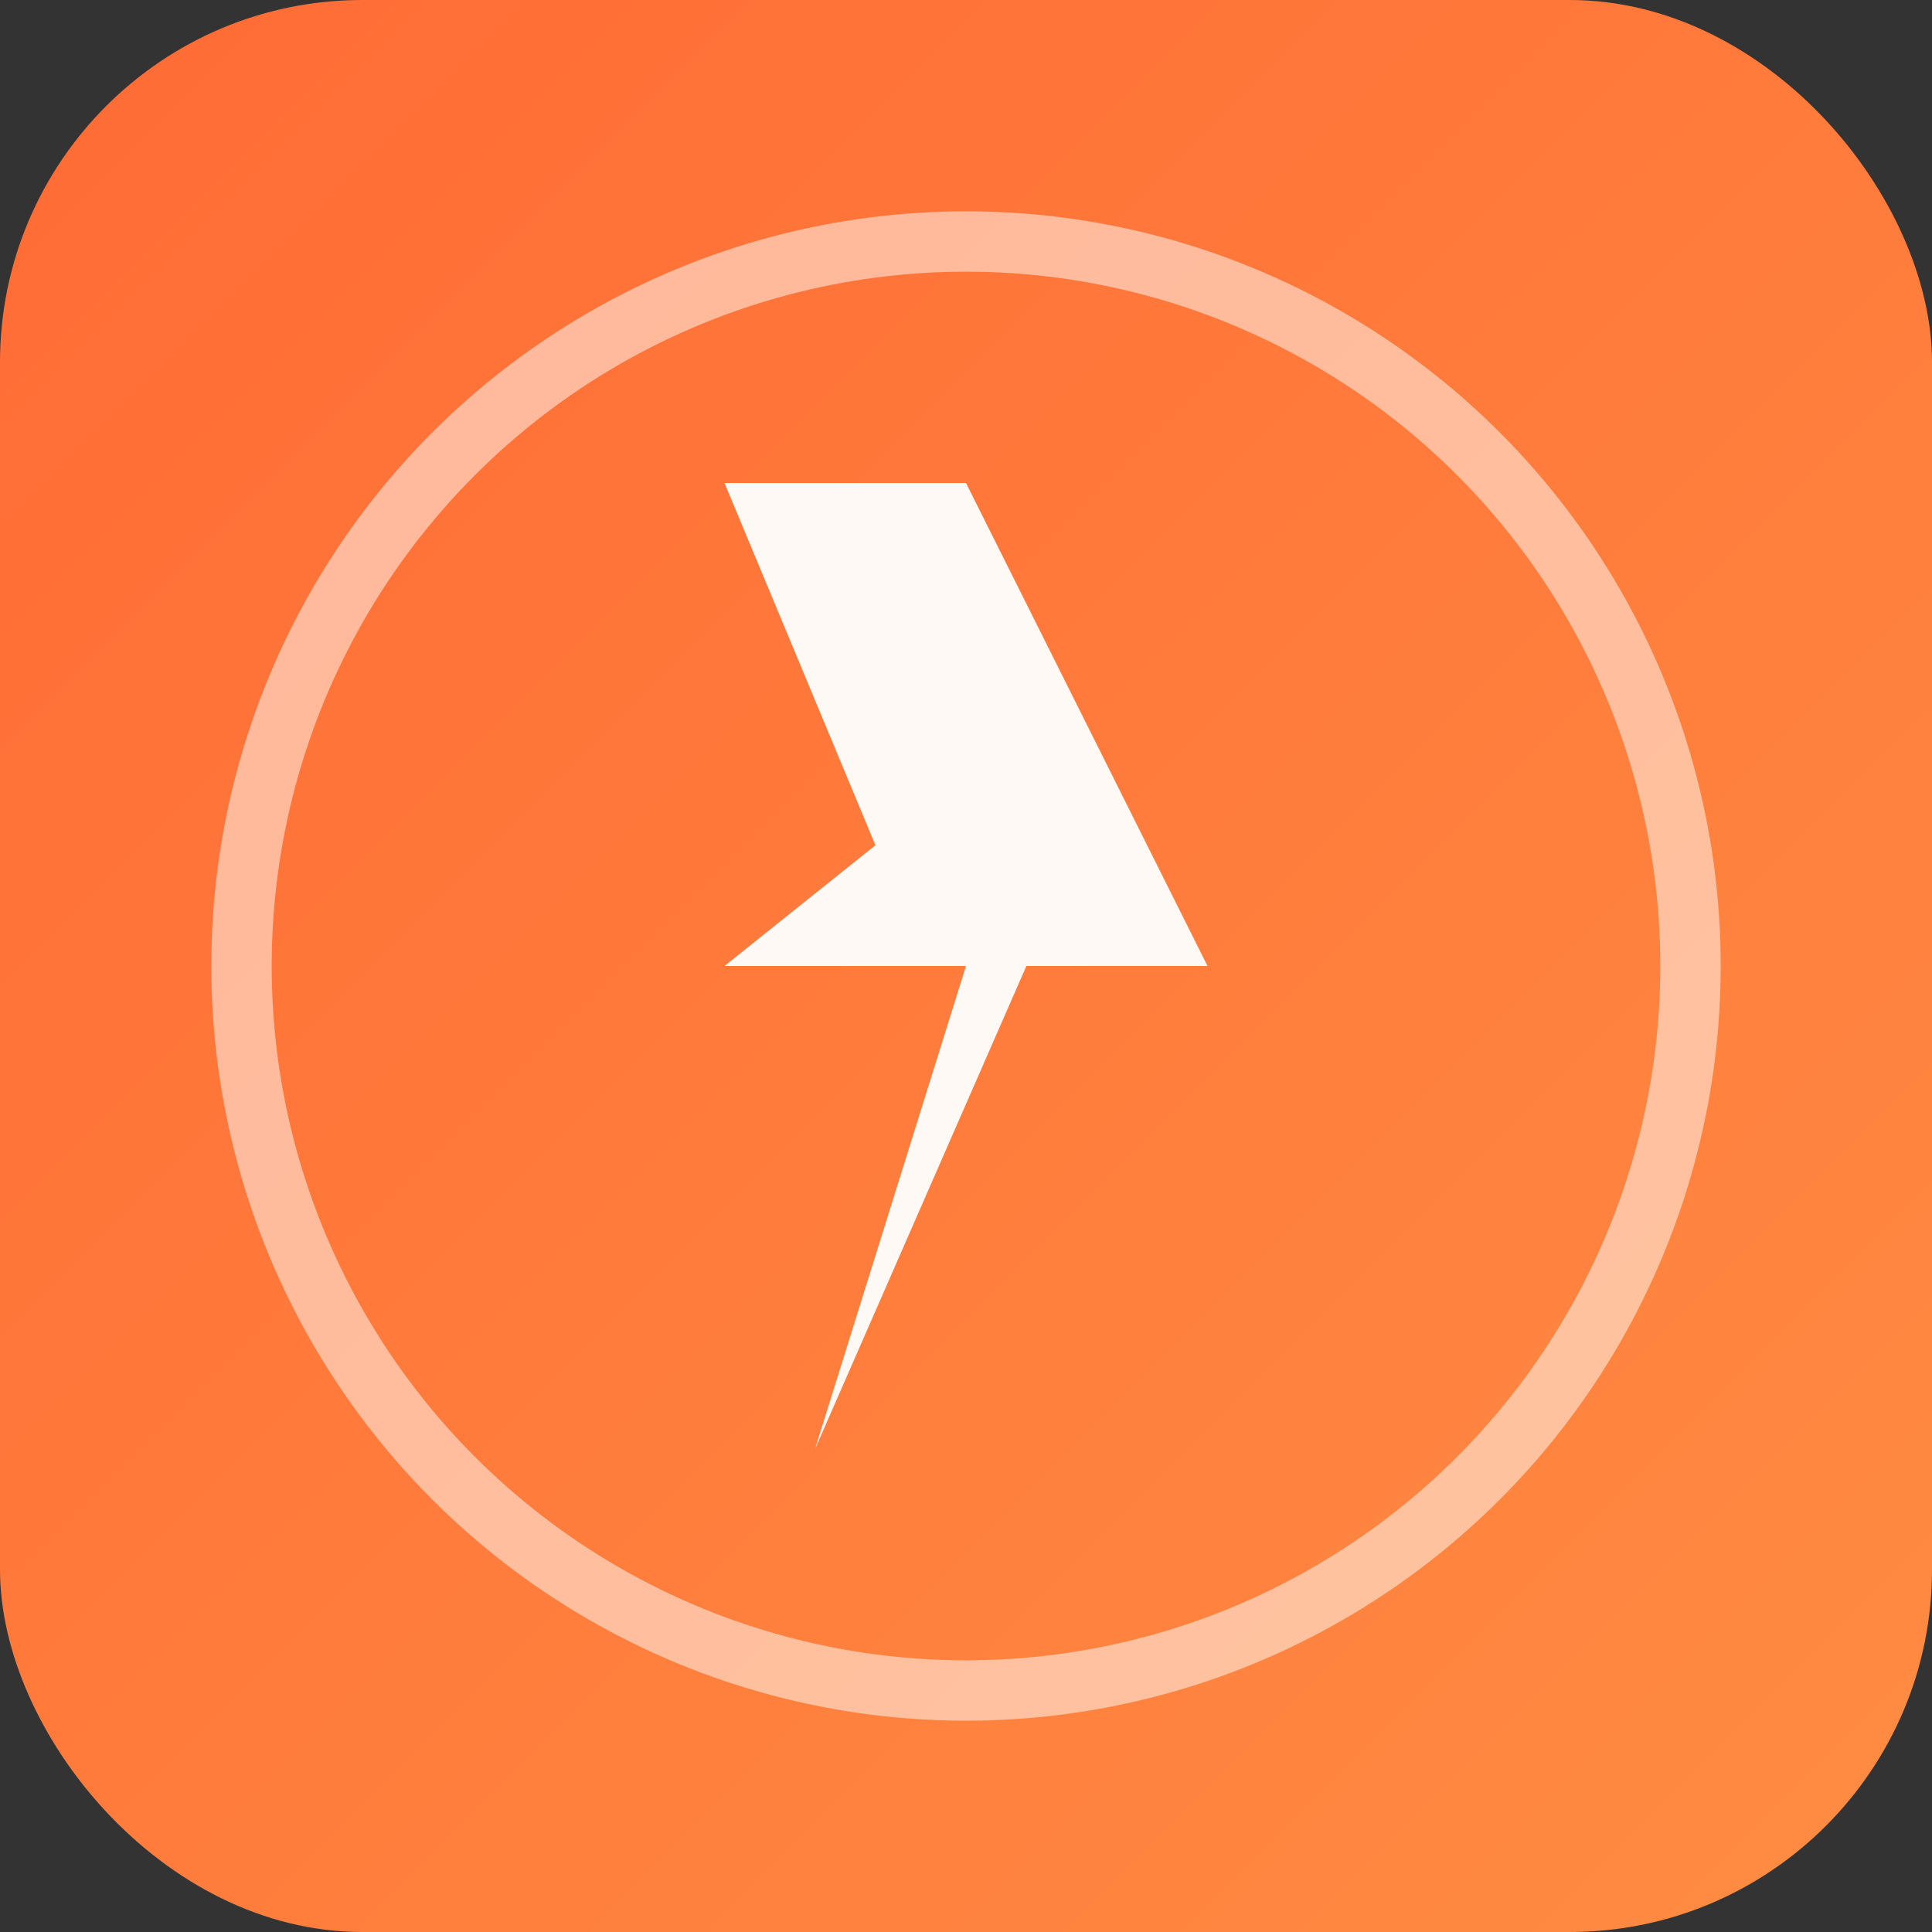 <svg xmlns="http://www.w3.org/2000/svg" viewBox="0 0 64 64" width="64" height="64">
  <rect x="0" y="0" width="64" height="64" fill="#333333" stroke="none"/>
  <!-- 定义渐变 -->
  <defs>
    <linearGradient id="favicon-gradient" x1="0%" y1="0%" x2="100%" y2="100%">
      <stop offset="0%" style="stop-color:#FF6B35;stop-opacity:1" />
      <stop offset="100%" style="stop-color:#FF8C42;stop-opacity:1" />
    </linearGradient>
  </defs>
  
  <!-- 背景 -->
  <rect width="64" height="64" rx="12" fill="url(#favicon-gradient)"/>
  
  <!-- 快速闪电符号 -->
  <g transform="translate(32, 32)">
    <path d="M -8,-16 L -3,-4 L -8,0 L 0,0 L -5,16 L 2,0 L 8,0 L 0,-16 Z" 
          fill="white" 
          opacity="0.95"/>
  </g>
  
  <!-- 装饰圆环 -->
  <circle cx="32" cy="32" r="24" fill="none" stroke="white" stroke-width="2" opacity="0.5"/>
</svg>
